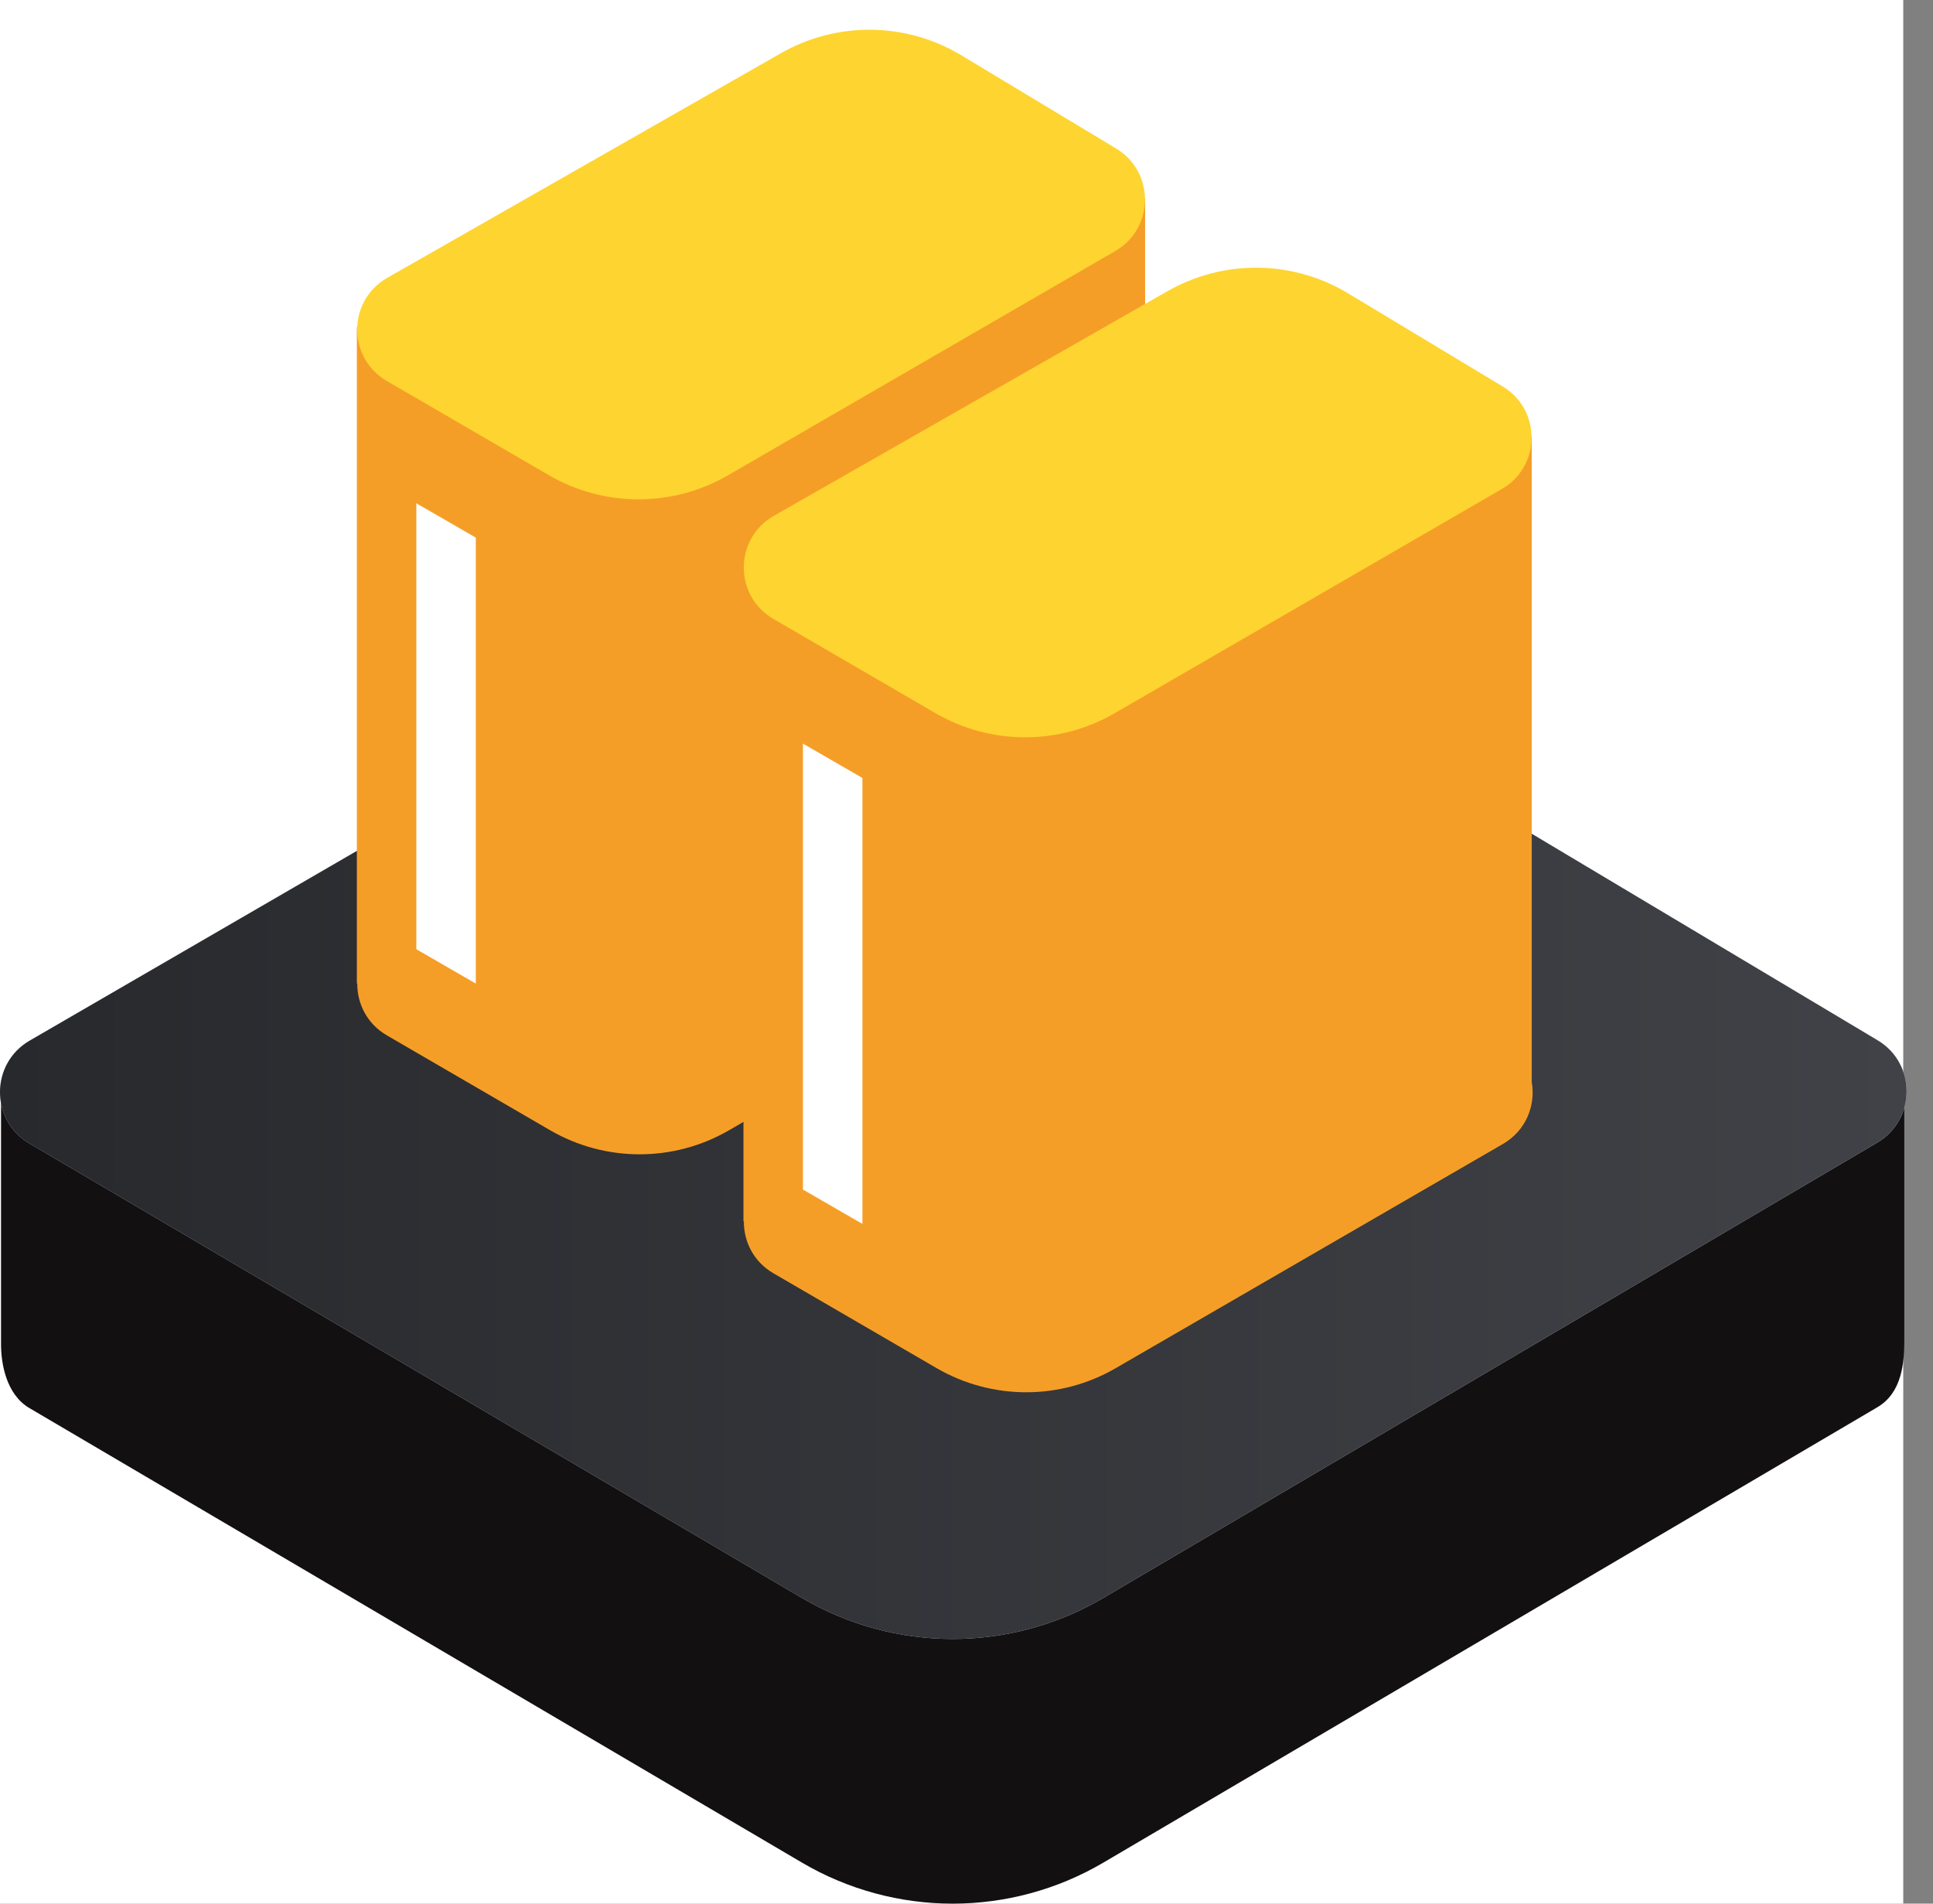 <?xml version="1.0" encoding="utf-8"?>
<svg xmlns="http://www.w3.org/2000/svg" width="65" height="64" viewBox="0 0 65 64" fill="none">
<rect x="0" y="0" width="65" height="64" fill="#808080" stroke="none"/>
<rect width="64" height="64" fill="white"/>
<path d="M0.035 36.806L64.035 36.806V45.035C64.035 45.806 63.966 46.819 63.126 47.313L37.105 62.619C33.976 64.46 30.094 64.46 26.965 62.619L0.987 47.338C0.194 46.872 0.035 45.806 0.035 45.204L0.035 36.806Z" fill="#121010"/>
<path d="M27.444 19.654L0.997 34.986C-0.327 35.754 -0.334 37.664 0.986 38.44L26.964 53.721C30.093 55.562 33.975 55.562 37.104 53.721L63.125 38.415C64.435 37.644 64.441 35.752 63.136 34.974L37.586 19.719C34.468 17.858 30.586 17.833 27.444 19.654Z" fill="#D9D9D9"/>
<path d="M27.444 19.654L0.997 34.986C-0.327 35.754 -0.334 37.664 0.986 38.44L26.964 53.721C30.093 55.562 33.975 55.562 37.104 53.721L63.125 38.415C64.435 37.644 64.441 35.752 63.136 34.974L37.586 19.719C34.468 17.858 30.586 17.833 27.444 19.654Z" fill="url(#paint0_linear_31910_76939)"/>
<path d="M38.507 6.674L12 11V33.066H12.014C12.009 33.743 12.342 34.422 13.011 34.81L18.501 38C20.361 39.077 22.654 39.077 24.513 38L37.54 30.459C38.321 30.006 38.644 29.157 38.507 28.377V6.674Z" fill="#F59E27"/>
<path d="M51.507 14.674L25 19V41.066H25.014C25.009 41.743 25.342 42.422 26.012 42.81L31.501 46C33.361 47.077 35.654 47.077 37.513 46L50.54 38.459C51.321 38.006 51.644 37.157 51.507 36.377V14.674Z" fill="#F59E27"/>
<path d="M26.26 1.789L13.021 9.342C11.68 10.107 11.674 12.037 13.01 12.81L18.465 15.981C20.324 17.057 22.618 17.057 24.477 15.981L37.504 8.439C38.829 7.672 38.835 5.76 37.515 4.984L32.273 1.827C30.42 0.738 28.127 0.724 26.26 1.789Z" fill="#FED430"/>
<path d="M39.26 9.789L26.021 17.342C24.68 18.107 24.674 20.037 26.01 20.81L31.465 23.981C33.324 25.057 35.618 25.057 37.477 23.981L50.504 16.439C51.829 15.672 51.835 13.76 50.515 12.984L45.273 9.827C43.42 8.738 41.127 8.724 39.26 9.789Z" fill="#FED430"/>
<rect width="2.309" height="14.993" transform="matrix(0.866 0.5 -2.20305e-08 1 14 16.92)" fill="white"/>
<rect width="2.309" height="14.993" transform="matrix(0.866 0.5 -2.20305e-08 1 27 25)" fill="white"/>
<defs>
<linearGradient id="paint0_linear_31910_76939" x1="0.001" y1="36.704" x2="64.111" y2="36.704" gradientUnits="userSpaceOnUse">
<stop stop-color="#27292D"/>
<stop offset="1" stop-color="#404247"/>
</linearGradient>
</defs>
</svg>